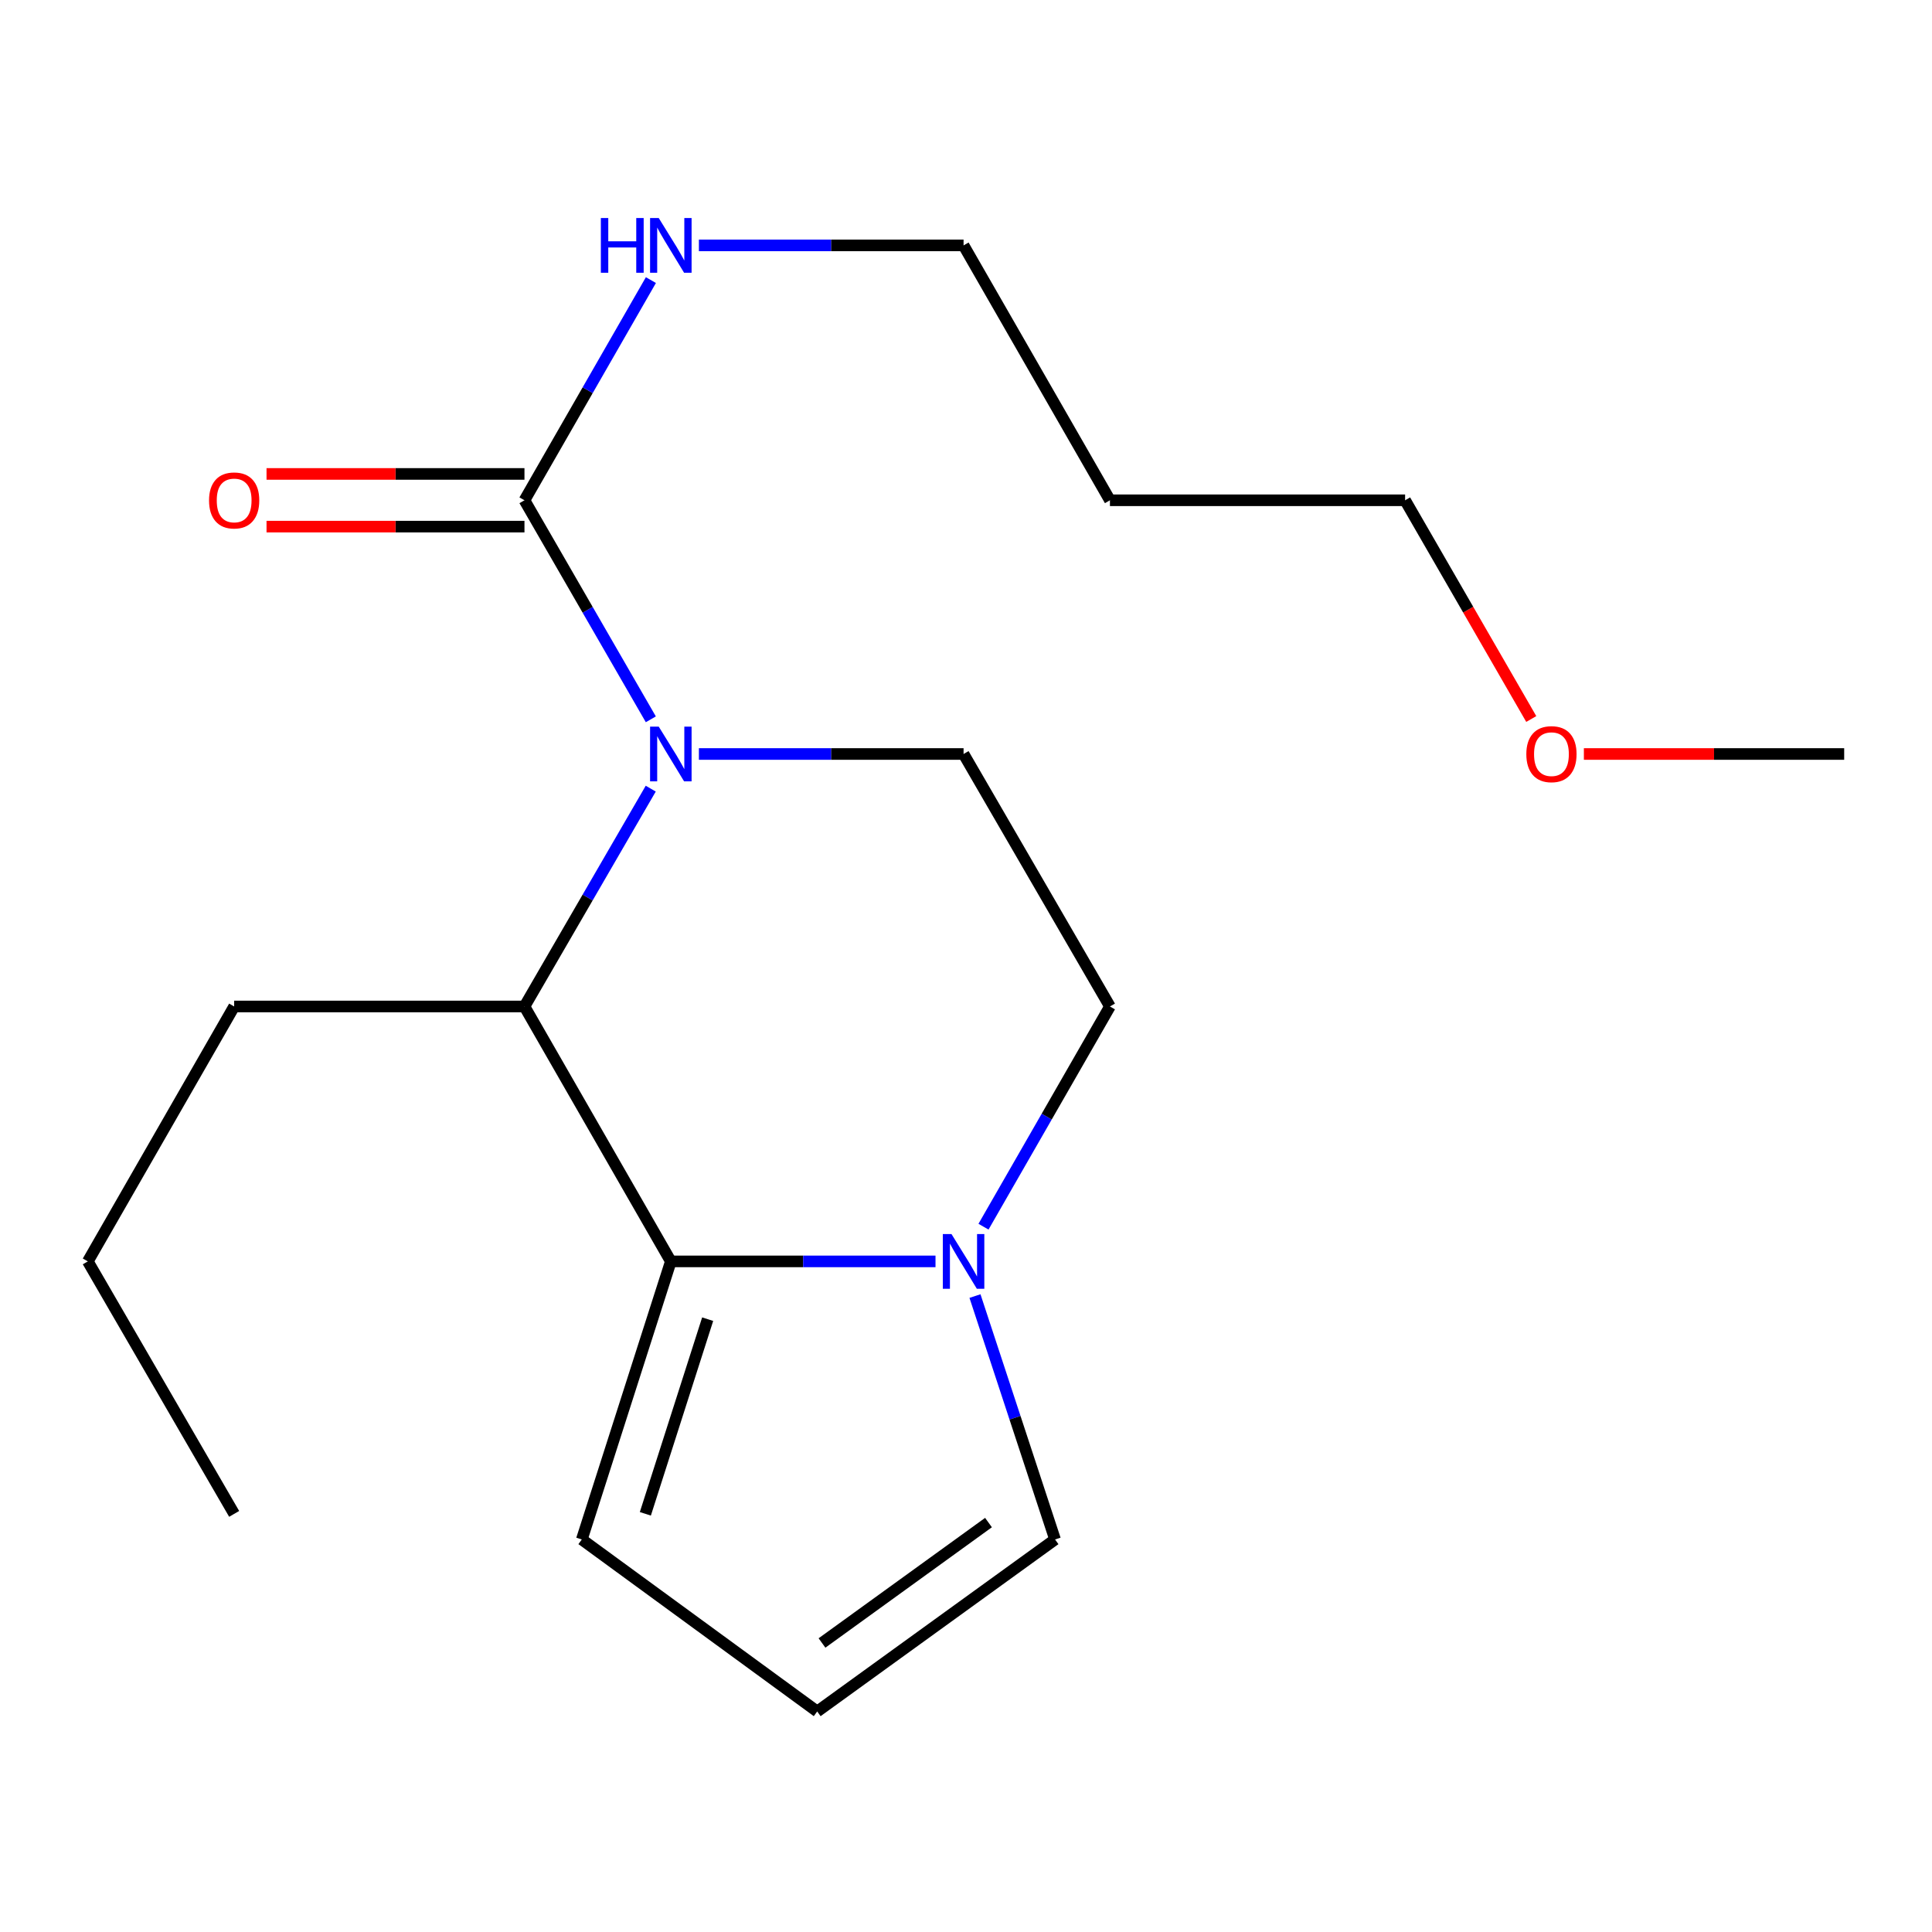 <?xml version='1.0' encoding='iso-8859-1'?>
<svg version='1.1' baseProfile='full'
              xmlns='http://www.w3.org/2000/svg'
                      xmlns:rdkit='http://www.rdkit.org/xml'
                      xmlns:xlink='http://www.w3.org/1999/xlink'
                  xml:space='preserve'
width='1000px' height='1000px' viewBox='0 0 1000 1000'>
<!-- END OF HEADER -->
<rect style='opacity:1.0;fill:#FFFFFF;stroke:none' width='1000' height='1000' x='0' y='0'> </rect>
<path class='bond-1' d='M 336.824,408.202 L 304.143,464.577' style='fill:none;fill-rule:evenodd;stroke:#0000FF;stroke-width:6px;stroke-linecap:butt;stroke-linejoin:miter;stroke-opacity:1' />
<path class='bond-1' d='M 304.143,464.577 L 271.462,520.952' style='fill:none;fill-rule:evenodd;stroke:#000000;stroke-width:6px;stroke-linecap:butt;stroke-linejoin:miter;stroke-opacity:1' />
<path class='bond-2' d='M 336.867,372.316 L 304.164,315.629' style='fill:none;fill-rule:evenodd;stroke:#0000FF;stroke-width:6px;stroke-linecap:butt;stroke-linejoin:miter;stroke-opacity:1' />
<path class='bond-2' d='M 304.164,315.629 L 271.462,258.943' style='fill:none;fill-rule:evenodd;stroke:#000000;stroke-width:6px;stroke-linecap:butt;stroke-linejoin:miter;stroke-opacity:1' />
<path class='bond-4' d='M 361.75,390.266 L 430.246,390.266' style='fill:none;fill-rule:evenodd;stroke:#0000FF;stroke-width:6px;stroke-linecap:butt;stroke-linejoin:miter;stroke-opacity:1' />
<path class='bond-4' d='M 430.246,390.266 L 498.742,390.266' style='fill:none;fill-rule:evenodd;stroke:#000000;stroke-width:6px;stroke-linecap:butt;stroke-linejoin:miter;stroke-opacity:1' />
<path class='bond-0' d='M 347.222,652.896 L 271.462,520.952' style='fill:none;fill-rule:evenodd;stroke:#000000;stroke-width:6px;stroke-linecap:butt;stroke-linejoin:miter;stroke-opacity:1' />
<path class='bond-5' d='M 347.222,652.896 L 301.145,796.825' style='fill:none;fill-rule:evenodd;stroke:#000000;stroke-width:6px;stroke-linecap:butt;stroke-linejoin:miter;stroke-opacity:1' />
<path class='bond-5' d='M 366.286,682.801 L 334.032,783.551' style='fill:none;fill-rule:evenodd;stroke:#000000;stroke-width:6px;stroke-linecap:butt;stroke-linejoin:miter;stroke-opacity:1' />
<path class='bond-19' d='M 347.222,652.896 L 415.718,652.896' style='fill:none;fill-rule:evenodd;stroke:#000000;stroke-width:6px;stroke-linecap:butt;stroke-linejoin:miter;stroke-opacity:1' />
<path class='bond-19' d='M 415.718,652.896 L 484.214,652.896' style='fill:none;fill-rule:evenodd;stroke:#0000FF;stroke-width:6px;stroke-linecap:butt;stroke-linejoin:miter;stroke-opacity:1' />
<path class='bond-11' d='M 271.462,520.952 L 121.199,520.952' style='fill:none;fill-rule:evenodd;stroke:#000000;stroke-width:6px;stroke-linecap:butt;stroke-linejoin:miter;stroke-opacity:1' />
<path class='bond-9' d='M 271.462,245.306 L 204.709,245.306' style='fill:none;fill-rule:evenodd;stroke:#000000;stroke-width:6px;stroke-linecap:butt;stroke-linejoin:miter;stroke-opacity:1' />
<path class='bond-9' d='M 204.709,245.306 L 137.956,245.306' style='fill:none;fill-rule:evenodd;stroke:#FF0000;stroke-width:6px;stroke-linecap:butt;stroke-linejoin:miter;stroke-opacity:1' />
<path class='bond-9' d='M 271.462,272.58 L 204.709,272.58' style='fill:none;fill-rule:evenodd;stroke:#000000;stroke-width:6px;stroke-linecap:butt;stroke-linejoin:miter;stroke-opacity:1' />
<path class='bond-9' d='M 204.709,272.58 L 137.956,272.58' style='fill:none;fill-rule:evenodd;stroke:#FF0000;stroke-width:6px;stroke-linecap:butt;stroke-linejoin:miter;stroke-opacity:1' />
<path class='bond-10' d='M 271.462,258.943 L 304.184,201.961' style='fill:none;fill-rule:evenodd;stroke:#000000;stroke-width:6px;stroke-linecap:butt;stroke-linejoin:miter;stroke-opacity:1' />
<path class='bond-10' d='M 304.184,201.961 L 336.907,144.978' style='fill:none;fill-rule:evenodd;stroke:#0000FF;stroke-width:6px;stroke-linecap:butt;stroke-linejoin:miter;stroke-opacity:1' />
<path class='bond-3' d='M 509.057,634.932 L 541.78,577.942' style='fill:none;fill-rule:evenodd;stroke:#0000FF;stroke-width:6px;stroke-linecap:butt;stroke-linejoin:miter;stroke-opacity:1' />
<path class='bond-3' d='M 541.78,577.942 L 574.502,520.952' style='fill:none;fill-rule:evenodd;stroke:#000000;stroke-width:6px;stroke-linecap:butt;stroke-linejoin:miter;stroke-opacity:1' />
<path class='bond-6' d='M 504.647,670.844 L 525.37,733.834' style='fill:none;fill-rule:evenodd;stroke:#0000FF;stroke-width:6px;stroke-linecap:butt;stroke-linejoin:miter;stroke-opacity:1' />
<path class='bond-6' d='M 525.37,733.834 L 546.092,796.825' style='fill:none;fill-rule:evenodd;stroke:#000000;stroke-width:6px;stroke-linecap:butt;stroke-linejoin:miter;stroke-opacity:1' />
<path class='bond-7' d='M 498.742,390.266 L 574.502,520.952' style='fill:none;fill-rule:evenodd;stroke:#000000;stroke-width:6px;stroke-linecap:butt;stroke-linejoin:miter;stroke-opacity:1' />
<path class='bond-8' d='M 301.145,796.825 L 422.982,885.858' style='fill:none;fill-rule:evenodd;stroke:#000000;stroke-width:6px;stroke-linecap:butt;stroke-linejoin:miter;stroke-opacity:1' />
<path class='bond-20' d='M 546.092,796.825 L 422.982,885.858' style='fill:none;fill-rule:evenodd;stroke:#000000;stroke-width:6px;stroke-linecap:butt;stroke-linejoin:miter;stroke-opacity:1' />
<path class='bond-20' d='M 511.643,788.08 L 425.466,850.403' style='fill:none;fill-rule:evenodd;stroke:#000000;stroke-width:6px;stroke-linecap:butt;stroke-linejoin:miter;stroke-opacity:1' />
<path class='bond-14' d='M 361.75,127.015 L 430.246,127.015' style='fill:none;fill-rule:evenodd;stroke:#0000FF;stroke-width:6px;stroke-linecap:butt;stroke-linejoin:miter;stroke-opacity:1' />
<path class='bond-14' d='M 430.246,127.015 L 498.742,127.015' style='fill:none;fill-rule:evenodd;stroke:#000000;stroke-width:6px;stroke-linecap:butt;stroke-linejoin:miter;stroke-opacity:1' />
<path class='bond-17' d='M 121.199,520.952 L 45.455,652.896' style='fill:none;fill-rule:evenodd;stroke:#000000;stroke-width:6px;stroke-linecap:butt;stroke-linejoin:miter;stroke-opacity:1' />
<path class='bond-12' d='M 574.502,258.943 L 498.742,127.015' style='fill:none;fill-rule:evenodd;stroke:#000000;stroke-width:6px;stroke-linecap:butt;stroke-linejoin:miter;stroke-opacity:1' />
<path class='bond-15' d='M 574.502,258.943 L 727.28,258.943' style='fill:none;fill-rule:evenodd;stroke:#000000;stroke-width:6px;stroke-linecap:butt;stroke-linejoin:miter;stroke-opacity:1' />
<path class='bond-13' d='M 792.58,372.156 L 759.93,315.55' style='fill:none;fill-rule:evenodd;stroke:#FF0000;stroke-width:6px;stroke-linecap:butt;stroke-linejoin:miter;stroke-opacity:1' />
<path class='bond-13' d='M 759.93,315.55 L 727.28,258.943' style='fill:none;fill-rule:evenodd;stroke:#000000;stroke-width:6px;stroke-linecap:butt;stroke-linejoin:miter;stroke-opacity:1' />
<path class='bond-16' d='M 819.813,390.266 L 887.179,390.266' style='fill:none;fill-rule:evenodd;stroke:#FF0000;stroke-width:6px;stroke-linecap:butt;stroke-linejoin:miter;stroke-opacity:1' />
<path class='bond-16' d='M 887.179,390.266 L 954.545,390.266' style='fill:none;fill-rule:evenodd;stroke:#000000;stroke-width:6px;stroke-linecap:butt;stroke-linejoin:miter;stroke-opacity:1' />
<path class='bond-18' d='M 45.455,652.896 L 121.199,783.582' style='fill:none;fill-rule:evenodd;stroke:#000000;stroke-width:6px;stroke-linecap:butt;stroke-linejoin:miter;stroke-opacity:1' />
<path  class='atom-0' d='M 340.962 376.106
L 350.242 391.106
Q 351.162 392.586, 352.642 395.266
Q 354.122 397.946, 354.202 398.106
L 354.202 376.106
L 357.962 376.106
L 357.962 404.426
L 354.082 404.426
L 344.122 388.026
Q 342.962 386.106, 341.722 383.906
Q 340.522 381.706, 340.162 381.026
L 340.162 404.426
L 336.482 404.426
L 336.482 376.106
L 340.962 376.106
' fill='#0000FF'/>
<path  class='atom-4' d='M 492.482 638.736
L 501.762 653.736
Q 502.682 655.216, 504.162 657.896
Q 505.642 660.576, 505.722 660.736
L 505.722 638.736
L 509.482 638.736
L 509.482 667.056
L 505.602 667.056
L 495.642 650.656
Q 494.482 648.736, 493.242 646.536
Q 492.042 644.336, 491.682 643.656
L 491.682 667.056
L 488.002 667.056
L 488.002 638.736
L 492.482 638.736
' fill='#0000FF'/>
<path  class='atom-10' d='M 108.199 259.023
Q 108.199 252.223, 111.559 248.423
Q 114.919 244.623, 121.199 244.623
Q 127.479 244.623, 130.839 248.423
Q 134.199 252.223, 134.199 259.023
Q 134.199 265.903, 130.799 269.823
Q 127.399 273.703, 121.199 273.703
Q 114.959 273.703, 111.559 269.823
Q 108.199 265.943, 108.199 259.023
M 121.199 270.503
Q 125.519 270.503, 127.839 267.623
Q 130.199 264.703, 130.199 259.023
Q 130.199 253.463, 127.839 250.663
Q 125.519 247.823, 121.199 247.823
Q 116.879 247.823, 114.519 250.623
Q 112.199 253.423, 112.199 259.023
Q 112.199 264.743, 114.519 267.623
Q 116.879 270.503, 121.199 270.503
' fill='#FF0000'/>
<path  class='atom-11' d='M 311.002 112.855
L 314.842 112.855
L 314.842 124.895
L 329.322 124.895
L 329.322 112.855
L 333.162 112.855
L 333.162 141.175
L 329.322 141.175
L 329.322 128.095
L 314.842 128.095
L 314.842 141.175
L 311.002 141.175
L 311.002 112.855
' fill='#0000FF'/>
<path  class='atom-11' d='M 340.962 112.855
L 350.242 127.855
Q 351.162 129.335, 352.642 132.015
Q 354.122 134.695, 354.202 134.855
L 354.202 112.855
L 357.962 112.855
L 357.962 141.175
L 354.082 141.175
L 344.122 124.775
Q 342.962 122.855, 341.722 120.655
Q 340.522 118.455, 340.162 117.775
L 340.162 141.175
L 336.482 141.175
L 336.482 112.855
L 340.962 112.855
' fill='#0000FF'/>
<path  class='atom-14' d='M 790.025 390.346
Q 790.025 383.546, 793.385 379.746
Q 796.745 375.946, 803.025 375.946
Q 809.305 375.946, 812.665 379.746
Q 816.025 383.546, 816.025 390.346
Q 816.025 397.226, 812.625 401.146
Q 809.225 405.026, 803.025 405.026
Q 796.785 405.026, 793.385 401.146
Q 790.025 397.266, 790.025 390.346
M 803.025 401.826
Q 807.345 401.826, 809.665 398.946
Q 812.025 396.026, 812.025 390.346
Q 812.025 384.786, 809.665 381.986
Q 807.345 379.146, 803.025 379.146
Q 798.705 379.146, 796.345 381.946
Q 794.025 384.746, 794.025 390.346
Q 794.025 396.066, 796.345 398.946
Q 798.705 401.826, 803.025 401.826
' fill='#FF0000'/>
</svg>
